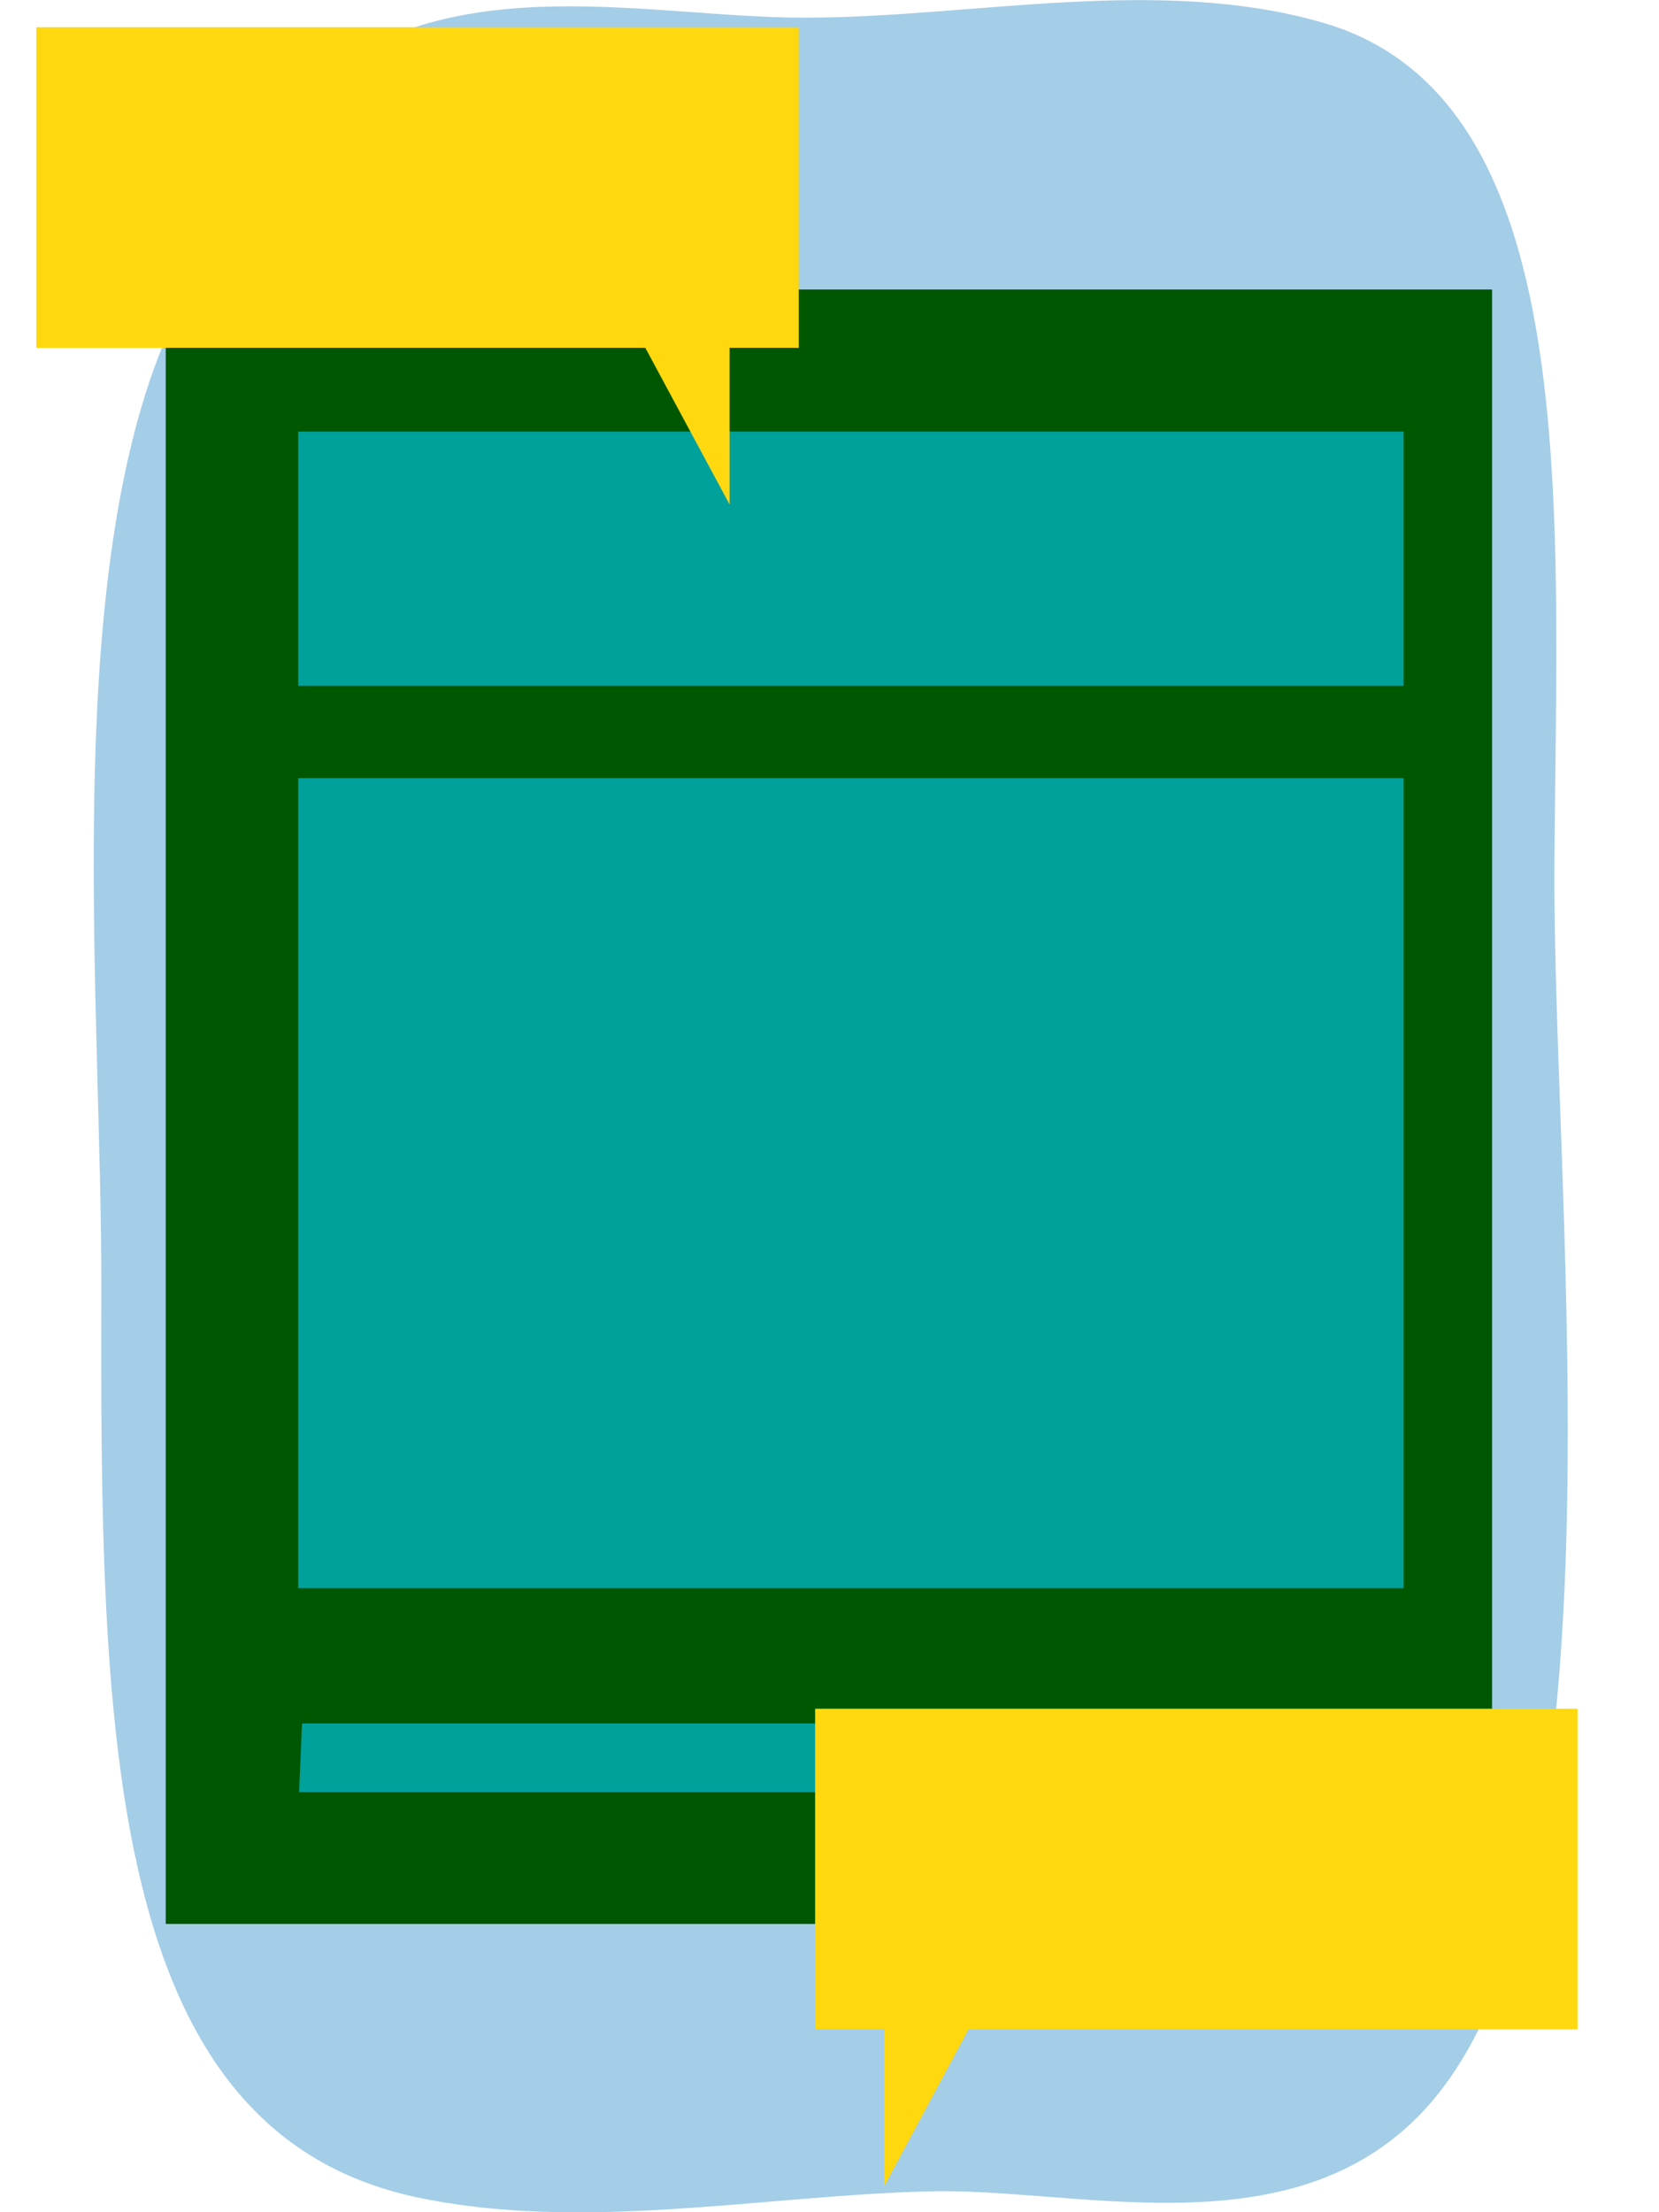 <?xml version="1.0" encoding="UTF-8" standalone="no"?>
<!DOCTYPE svg PUBLIC "-//W3C//DTD SVG 1.1//EN" "http://www.w3.org/Graphics/SVG/1.1/DTD/svg11.dtd">
<svg width="100%" height="100%" viewBox="0 0 150 200" version="1.1" xmlns="http://www.w3.org/2000/svg" xmlns:xlink="http://www.w3.org/1999/xlink" xml:space="preserve" xmlns:serif="http://www.serif.com/" style="fill-rule:evenodd;clip-rule:evenodd;stroke-linejoin:round;stroke-miterlimit:2;">
    <g transform="matrix(3.44897e-15,56.326,-53.495,3.27565e-15,18058,-21891.7)">
        <path d="M392.063,335.173C391.719,334.801 390.605,334.941 390.046,334.937C389.474,334.933 388.822,334.887 388.698,335.325C388.62,335.604 388.689,335.92 388.689,336.203C388.69,336.458 388.606,336.794 388.791,337.032C388.893,337.161 389.042,337.24 389.215,337.289C389.616,337.461 390.278,337.392 390.73,337.393C391.441,337.395 392.079,337.387 392.187,336.862C392.244,336.582 392.185,336.278 392.178,335.997C392.171,335.751 392.272,335.398 392.063,335.173Z" style="fill:rgb(164,205,231);fill-rule:nonzero;"/>
    </g>
    <g id="Artboard1" transform="matrix(0.464,0,0,0.971,25.542,35.922)">
        <rect x="-55" y="-37" width="323" height="206" style="fill:none;"/>
        <g transform="matrix(4.307,0,0,1.902,-605.23,-127.968)">
            <g transform="matrix(2.845,0,0,40.201,-481.399,-9036.08)">
                <rect x="216.746" y="226.315" width="21.089" height="1.99" style="fill:rgb(0,87,2);"/>
            </g>
            <g transform="matrix(1.471,0,0,1.795,-3320.03,-744.529)">
                <rect x="2353" y="453" width="34" height="7" style="fill:rgb(0,160,155);"/>
            </g>
        </g>
        <g transform="matrix(4.307,0,0,1.902,-605.23,-127.968)">
            <g transform="matrix(2.845,0,0,40.201,-481.399,-9036.08)">
                <rect x="216.746" y="226.315" width="21.089" height="1.99" style="fill:rgb(0,87,2);"/>
            </g>
            <g>
                <g transform="matrix(1.471,0,0,1.778,-3320.03,-736.477)">
                    <rect x="2353" y="453" width="34" height="7" style="fill:rgb(0,160,155);"/>
                </g>
                <g transform="matrix(1.471,0,0,5.664,-3320.03,-2479.87)">
                    <rect x="2353" y="453" width="34" height="7" style="fill:rgb(0,160,155);"/>
                </g>
                <g transform="matrix(1.471,0,-0.019,0.48,-3311.25,-85.244)">
                    <rect x="2353" y="453" width="34" height="7" style="fill:rgb(0,160,155);"/>
                </g>
            </g>
        </g>
        <g transform="matrix(0.69,0,0,0.69,26.404,125.268)">
            <g transform="matrix(6.333,0,0,6.18,-14789.4,-2804.13)">
                <rect x="2353" y="453" width="34" height="7" style="fill:rgb(255,216,15);"/>
            </g>
            <g transform="matrix(1.217,0,0,1.03,30.665,-34.94)">
                <path d="M103,71L83,71L83,92L103,71Z" style="fill:rgb(255,216,15);"/>
            </g>
        </g>
        <g transform="matrix(-0.69,0,0,0.69,177.982,-31.292)">
            <g>
                <g>
                    <g transform="matrix(6.333,0,0,6.18,-14789.4,-2804.13)">
                        <rect x="2353" y="453" width="34" height="7" style="fill:rgb(255,216,15);"/>
                    </g>
                    <g transform="matrix(1.217,0,0,1.03,30.665,-34.94)">
                        <path d="M103,71L83,71L83,92L103,71Z" style="fill:rgb(255,216,15);"/>
                    </g>
                </g>
            </g>
        </g>
    </g>
</svg>
